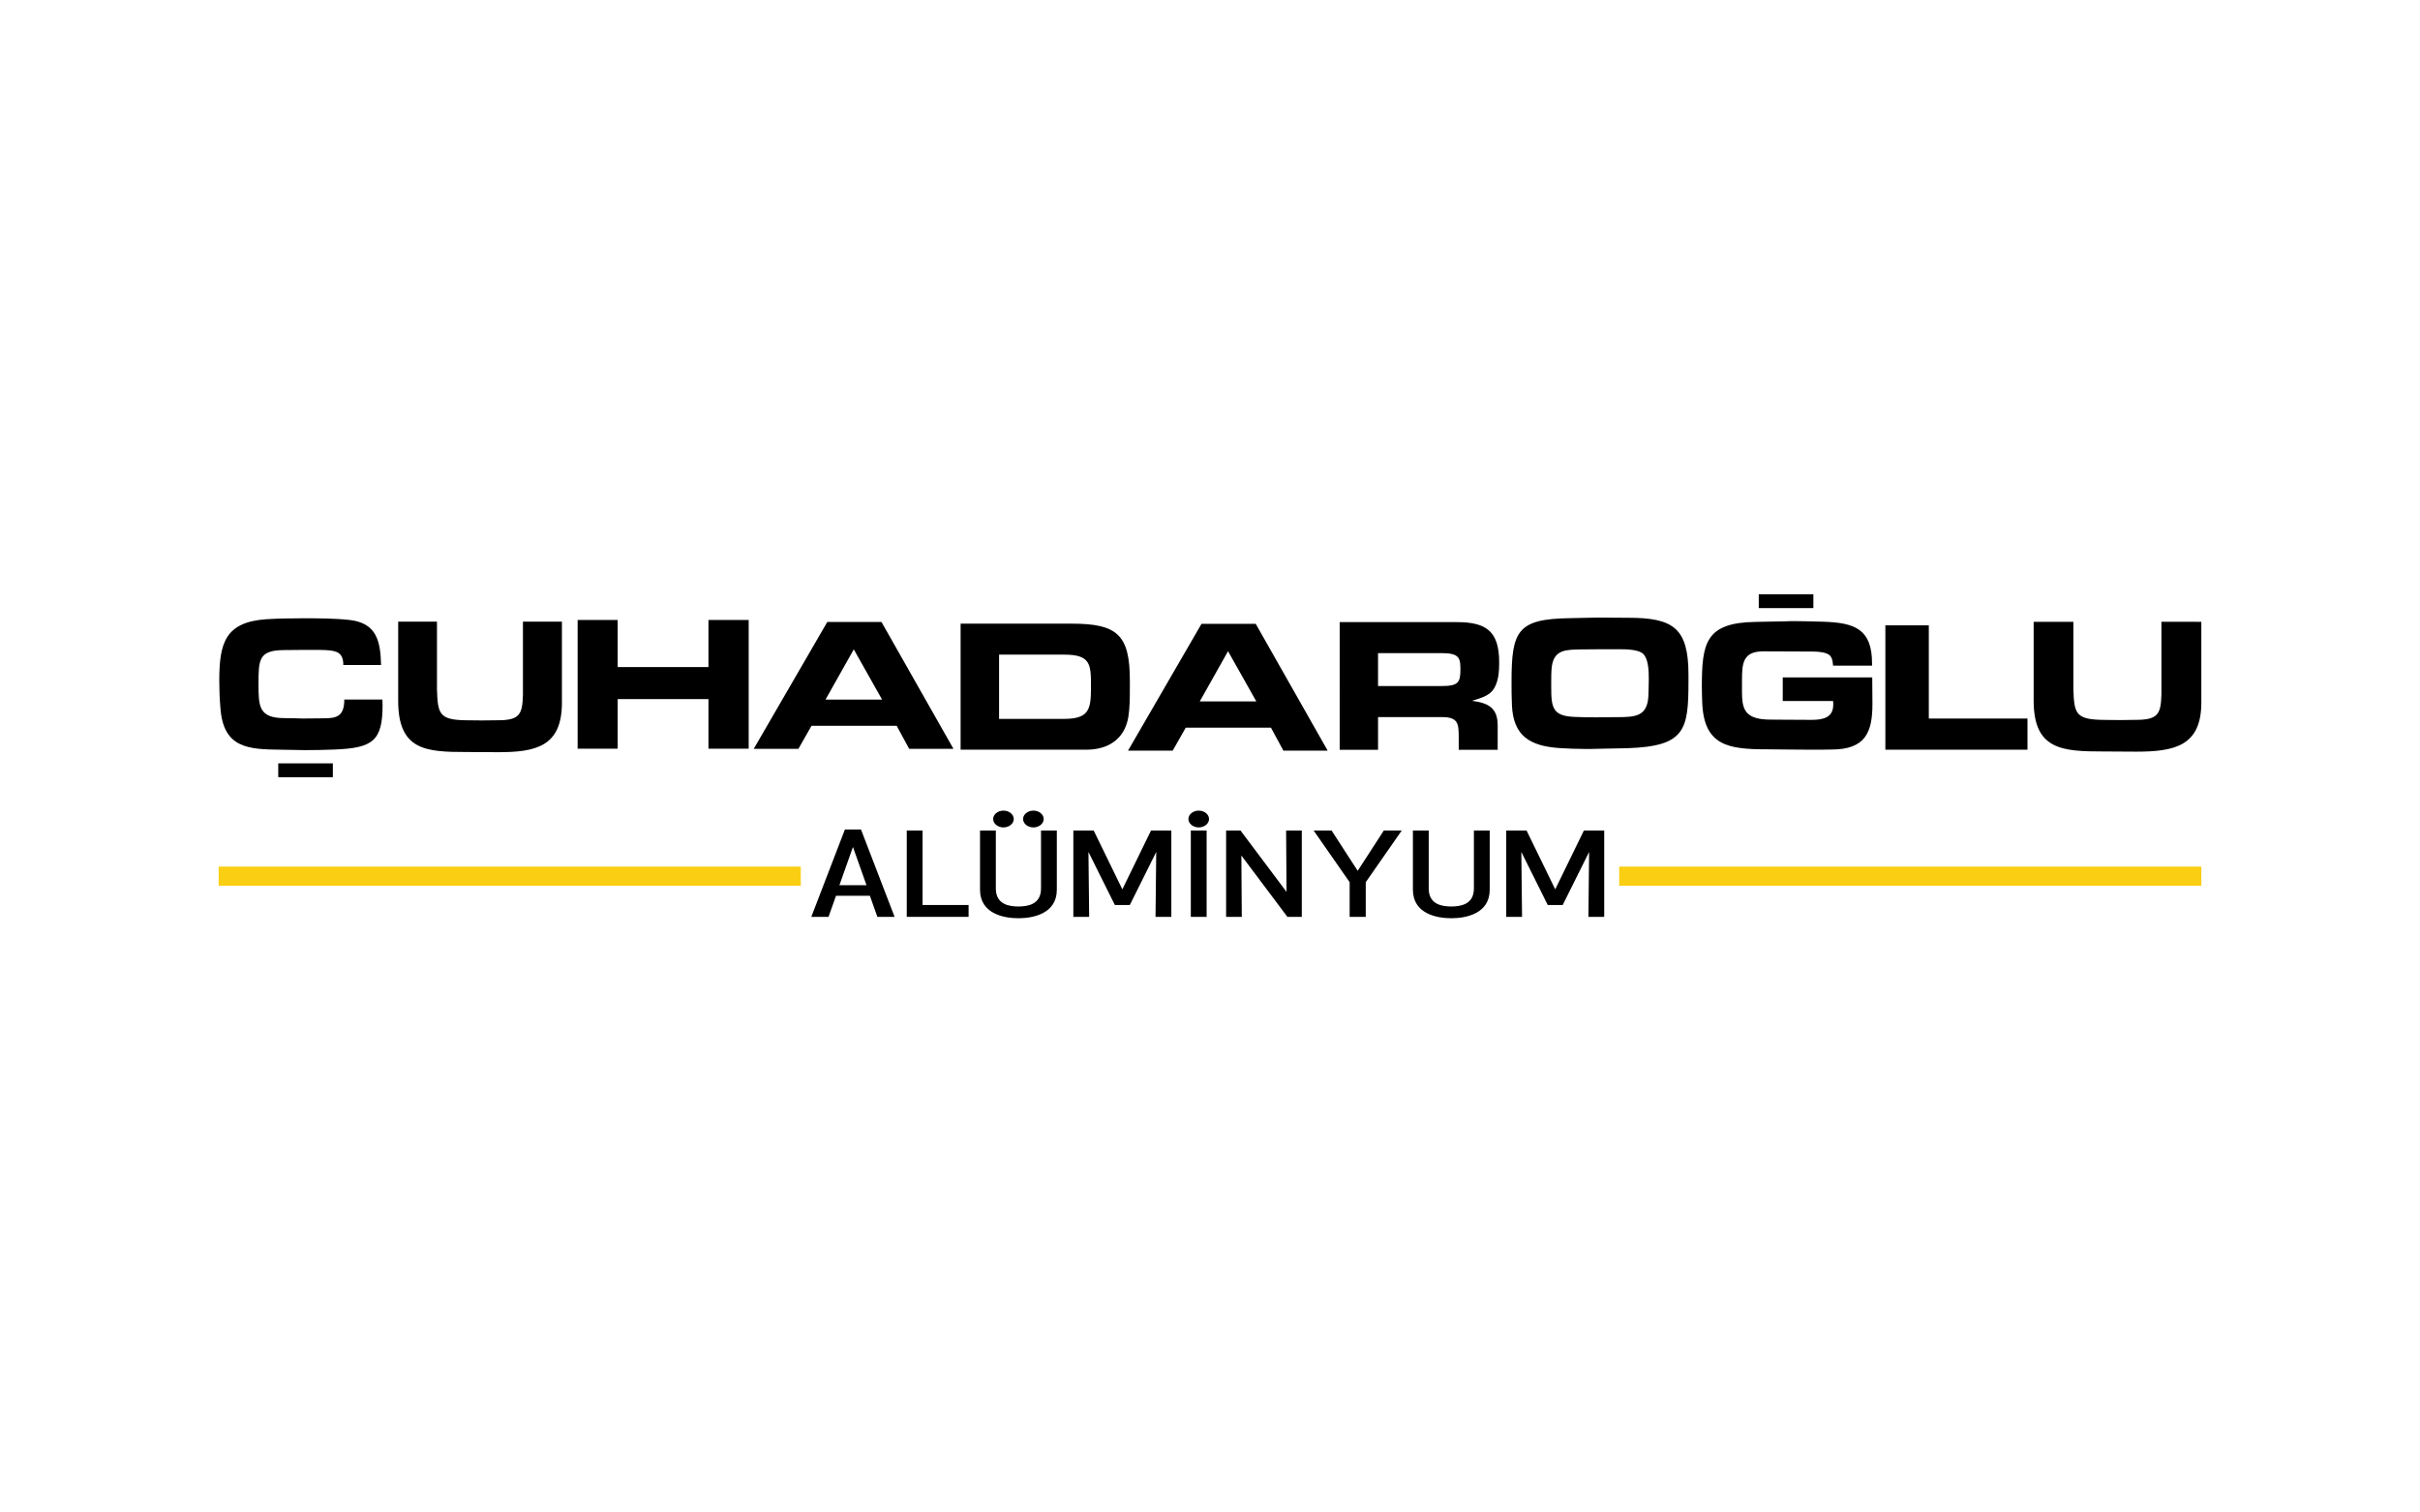 <?xml version="1.0" encoding="utf-8"?>
<!-- Generator: Adobe Illustrator 16.0.0, SVG Export Plug-In . SVG Version: 6.00 Build 0)  -->
<!DOCTYPE svg PUBLIC "-//W3C//DTD SVG 1.1//EN" "http://www.w3.org/Graphics/SVG/1.1/DTD/svg11.dtd">
<svg version="1.1" id="Layer_1" xmlns="http://www.w3.org/2000/svg" xmlns:xlink="http://www.w3.org/1999/xlink" x="0px" y="0px"
	 width="600px" height="375px" viewBox="0 0 600 375" enable-background="new 0 0 600 375" xml:space="preserve">
<g>
	<rect x="54.217" y="214.863" fill-rule="evenodd" clip-rule="evenodd" fill="#FACE13" width="144.327" height="4.755"/>
	<rect x="401.457" y="214.863" fill-rule="evenodd" clip-rule="evenodd" fill="#FACE13" width="144.326" height="4.755"/>
	<g>
		<g>
			<g>
				<rect x="436.055" y="147.336" fill-rule="evenodd" clip-rule="evenodd" width="13.543" height="3.435"/>
				<path fill-rule="evenodd" clip-rule="evenodd" d="M238.167,185.876h31.148c5.449,0,9.491-2.622,10.433-8.058
					c0.379-2.391,0.379-4.919,0.379-7.358v-1.777c0-11.292-3.151-14.055-14.335-14.055h-27.625V185.876z M247.704,178.239v-15.931
					h16.209c6.485,0,6.576,2.44,6.576,7.779v0.276c0,5.486-0.42,7.875-6.718,7.875H247.704z"/>
				<path fill-rule="evenodd" clip-rule="evenodd" d="M129.654,154.133v16.954v1.199c-0.141,4.753-0.756,6.292-6.156,6.292
					l-3.977,0.045l-4.313-0.045c-6.347-0.147-6.676-1.685-6.868-7.682v-16.764h-9.616v19.641c0,12.293,6.917,12.678,16.959,12.678
					c2.603,0,5.256,0.046,7.86,0.046c9.336,0,15.774-1.443,15.774-12.24v-1.876v-18.248H129.654z"/>
				<polygon fill-rule="evenodd" clip-rule="evenodd" points="175.648,165.391 153.145,165.391 153.145,153.713 143.214,153.713 
					143.214,185.629 153.145,185.629 153.145,173.331 175.648,173.331 175.648,185.629 185.625,185.629 185.625,153.713 
					175.648,153.713 				"/>
				<path fill-rule="evenodd" clip-rule="evenodd" d="M222.322,179.96l3.089,5.701h10.983l-17.847-31.451h-13.433l-18.233,31.451
					h11.079l3.235-5.701H222.322z M218.696,173.452h-14.021L211.683,161L218.696,173.452z"/>
				<path fill-rule="evenodd" clip-rule="evenodd" d="M315.11,180.417l3.09,5.702h10.98l-17.846-31.454h-13.433l-18.231,31.454
					h11.078l3.235-5.702H315.11z M311.485,173.905h-14.022l7.008-12.448L311.485,173.905z"/>
				<path fill-rule="evenodd" clip-rule="evenodd" d="M332.155,185.912h9.51v-8.117h15.879c3.982,0,4.125,1.613,4.125,5.077v3.04
					h9.656v-6.076c0-4.37-2.393-5.558-6.379-6.08c1.975-0.664,4.215-1.091,5.436-2.99c1.168-1.894,1.316-4.32,1.316-6.505
					c0-7.644-3.094-10.015-10.451-10.015h-29.092V185.912z M341.664,170.101v-8.168h15.084h0.754c0.887,0,1.869,0.049,2.717,0.285
					c1.777,0.526,1.826,1.808,1.873,3.471c0,3.509-0.375,4.412-4.826,4.412h-1.215H341.664z"/>
				<path fill-rule="evenodd" clip-rule="evenodd" d="M374.762,168.955c0,1.966,0,3.925,0.096,5.884
					c0.334,7.704,4.561,10.094,11.611,10.622c2.209,0.143,4.422,0.235,6.627,0.235c1.006,0,2.066,0,3.07-0.045l7.344-0.146
					c14.398-0.478,15.119-4.59,15.119-16.692v-1.531c0-11.479-3.695-14.11-14.828-14.11l-7.779-0.05l-6.91,0.146
					C376.25,153.459,374.762,156.424,374.762,168.955 M384.602,169.001c0-1.241,0-2.482,0.141-3.73
					c0.578-4.398,3.893-4.157,7.154-4.257c3.215-0.045,6.48-0.045,9.693-0.045c1.92,0,4.607,0.097,5.758,1.103
					c1.346,1.241,1.443,4.206,1.443,6.168c0,1.434-0.051,2.87-0.098,4.305c-0.242,5.07-3.215,5.26-7.727,5.26
					c-1.68,0-3.313,0.046-4.99,0.046c-1.73,0-3.502,0-5.238-0.091c-5.803-0.145-6.137-2.202-6.137-7.463V169.001z"/>
				<polygon fill-rule="evenodd" clip-rule="evenodd" points="478.217,155.046 467.446,155.046 467.446,185.876 502.678,185.876 
					502.678,178.154 478.217,178.154 				"/>
				<path fill-rule="evenodd" clip-rule="evenodd" d="M535.889,154.168v16.861v1.196c-0.146,4.727-0.777,6.254-6.307,6.254
					l-4.076,0.053l-4.41-0.053c-6.502-0.139-6.842-1.671-7.039-7.64v-16.672h-9.846v19.537c0,12.229,7.084,12.612,17.367,12.612
					c2.668,0,5.385,0.046,8.049,0.046c9.559,0,16.156-1.436,16.156-12.181v-1.861v-18.153H535.889z"/>
				<path fill-rule="evenodd" clip-rule="evenodd" d="M85.363,173.435c0,4.373-2.087,4.663-5.365,4.663
					c-1.664,0-3.277,0.047-4.937,0.047c-1.518-0.047-2.994-0.096-4.508-0.096c-6.408,0-6.458-2.935-6.458-8.458
					c0-6.058,0.05-8.362,6.316-8.413l4.886-0.045h2.66c0.902,0,1.804,0,2.707,0.045c2.802,0.147,4.458,0.578,4.458,3.701h9.359
					c-0.143-5.816-1.049-10.335-7.645-11.149c-3.943-0.433-7.926-0.433-11.87-0.433c-2.99,0-6.025,0.045-9.02,0.237
					c-10.11,0.722-11.579,5.911-11.579,15.238c0,2.257,0.091,4.471,0.283,6.728c0.712,10.047,6.929,10.285,15.001,10.38l5.981,0.101
					c2.469,0,4.886-0.049,7.355-0.146c9.355-0.386,11.867-2.063,11.867-11.002c0-0.486-0.042-0.965-0.042-1.397H85.363z"/>
				<path fill-rule="evenodd" clip-rule="evenodd" d="M442.002,173.8h12.479c0.045,0.278,0.045,0.61,0.045,0.887
					c0,3.186-2.424,3.793-5.338,3.793c-2.912,0-5.877-0.049-8.791-0.049c-1.209,0-2.428,0-3.59-0.138
					c-4.371-0.562-4.908-2.99-4.908-6.736v-2.903c0-4.354,0.293-7.163,5.342-7.163c3.787,0,7.621,0.048,11.412,0.048
					c1.41,0,2.865,0,4.176,0.468c1.406,0.47,1.553,1.775,1.652,3.04h9.662v-0.56c0-8.521-4.271-10.11-12.186-10.345
					c-2.189-0.045-4.422-0.142-6.604-0.142c-0.924,0-1.801,0-2.723,0.047l-7.383,0.144c-12.43,0.186-13.301,5.284-13.301,16.145
					c0,1.312,0.049,2.624,0.096,3.934c0.438,10.625,6.502,11.51,15.975,11.51l5.098,0.053l5.877,0.045c1.697,0,3.445,0,5.148-0.045
					c8.494,0,10.1-4.448,10.1-11.328c0-2.201-0.049-4.356-0.049-6.552h-22.189V173.8z"/>
			</g>
			<rect x="68.988" y="189.263" fill-rule="evenodd" clip-rule="evenodd" width="13.536" height="3.433"/>
		</g>
	</g>
	<g>
		<path d="M215.677,222.1h-8.401l-1.855,5.222h-4.271l8.331-21.661h3.99l8.332,21.661h-4.271L215.677,222.1z M211.476,209.999
			l-3.36,9.475h6.721L211.476,209.999z"/>
		<path d="M228.735,224.382h11.412v2.939h-15.332v-21.404h3.92V224.382z"/>
		<path d="M242.981,220.587v-14.67h3.921v14.384c0,4.023,3.431,4.451,5.601,4.451s5.601-0.428,5.601-4.451v-14.384h3.92v14.67
			c0,5.992-5.951,7.077-9.521,7.077C248.932,227.664,242.981,226.579,242.981,220.587z M248.792,200.98
			c1.4,0,2.556,0.941,2.556,2.083c0,1.143-1.155,2.084-2.556,2.084s-2.556-0.941-2.556-2.084
			C246.236,201.922,247.391,200.98,248.792,200.98z M256.213,200.98c1.4,0,2.556,0.941,2.556,2.083c0,1.143-1.155,2.084-2.556,2.084
			c-1.399,0-2.556-0.941-2.556-2.084C253.657,201.922,254.813,200.98,256.213,200.98z"/>
		<path d="M280.121,224.382h-3.71l-6.546-13.156l0.175,16.096h-3.921v-21.404h5.041l7.105,14.583l7.106-14.583h5.04v21.404h-3.92
			l0.175-16.096L280.121,224.382z"/>
		<path d="M297.204,200.98c1.4,0,2.556,0.941,2.556,2.083c0,1.143-1.155,2.084-2.556,2.084c-1.399,0-2.555-0.941-2.555-2.084
			C294.649,201.922,295.804,200.98,297.204,200.98z M295.244,227.321v-21.404h3.92v21.404H295.244z"/>
		<path d="M319.188,227.321l-11.412-15.211l0.105,15.211h-3.887v-21.404h3.572l11.41,15.212l-0.105-15.212h3.887v21.404H319.188z"/>
		<path d="M338.615,218.731v8.59h-3.99v-8.59l-8.928-12.814h4.447l6.475,9.989l6.477-9.989h4.445L338.615,218.731z"/>
		<path d="M350.307,220.587v-14.67h3.922v14.384c0,4.023,3.43,4.451,5.6,4.451s5.602-0.428,5.602-4.451v-14.384h3.92v14.67
			c0,5.992-5.951,7.077-9.521,7.077S350.307,226.579,350.307,220.587z"/>
		<path d="M387.448,224.382h-3.711l-6.547-13.156l0.176,16.096h-3.92v-21.404h5.041l7.105,14.583l7.105-14.583h5.039v21.404h-3.92
			l0.176-16.096L387.448,224.382z"/>
	</g>
</g>
</svg>
